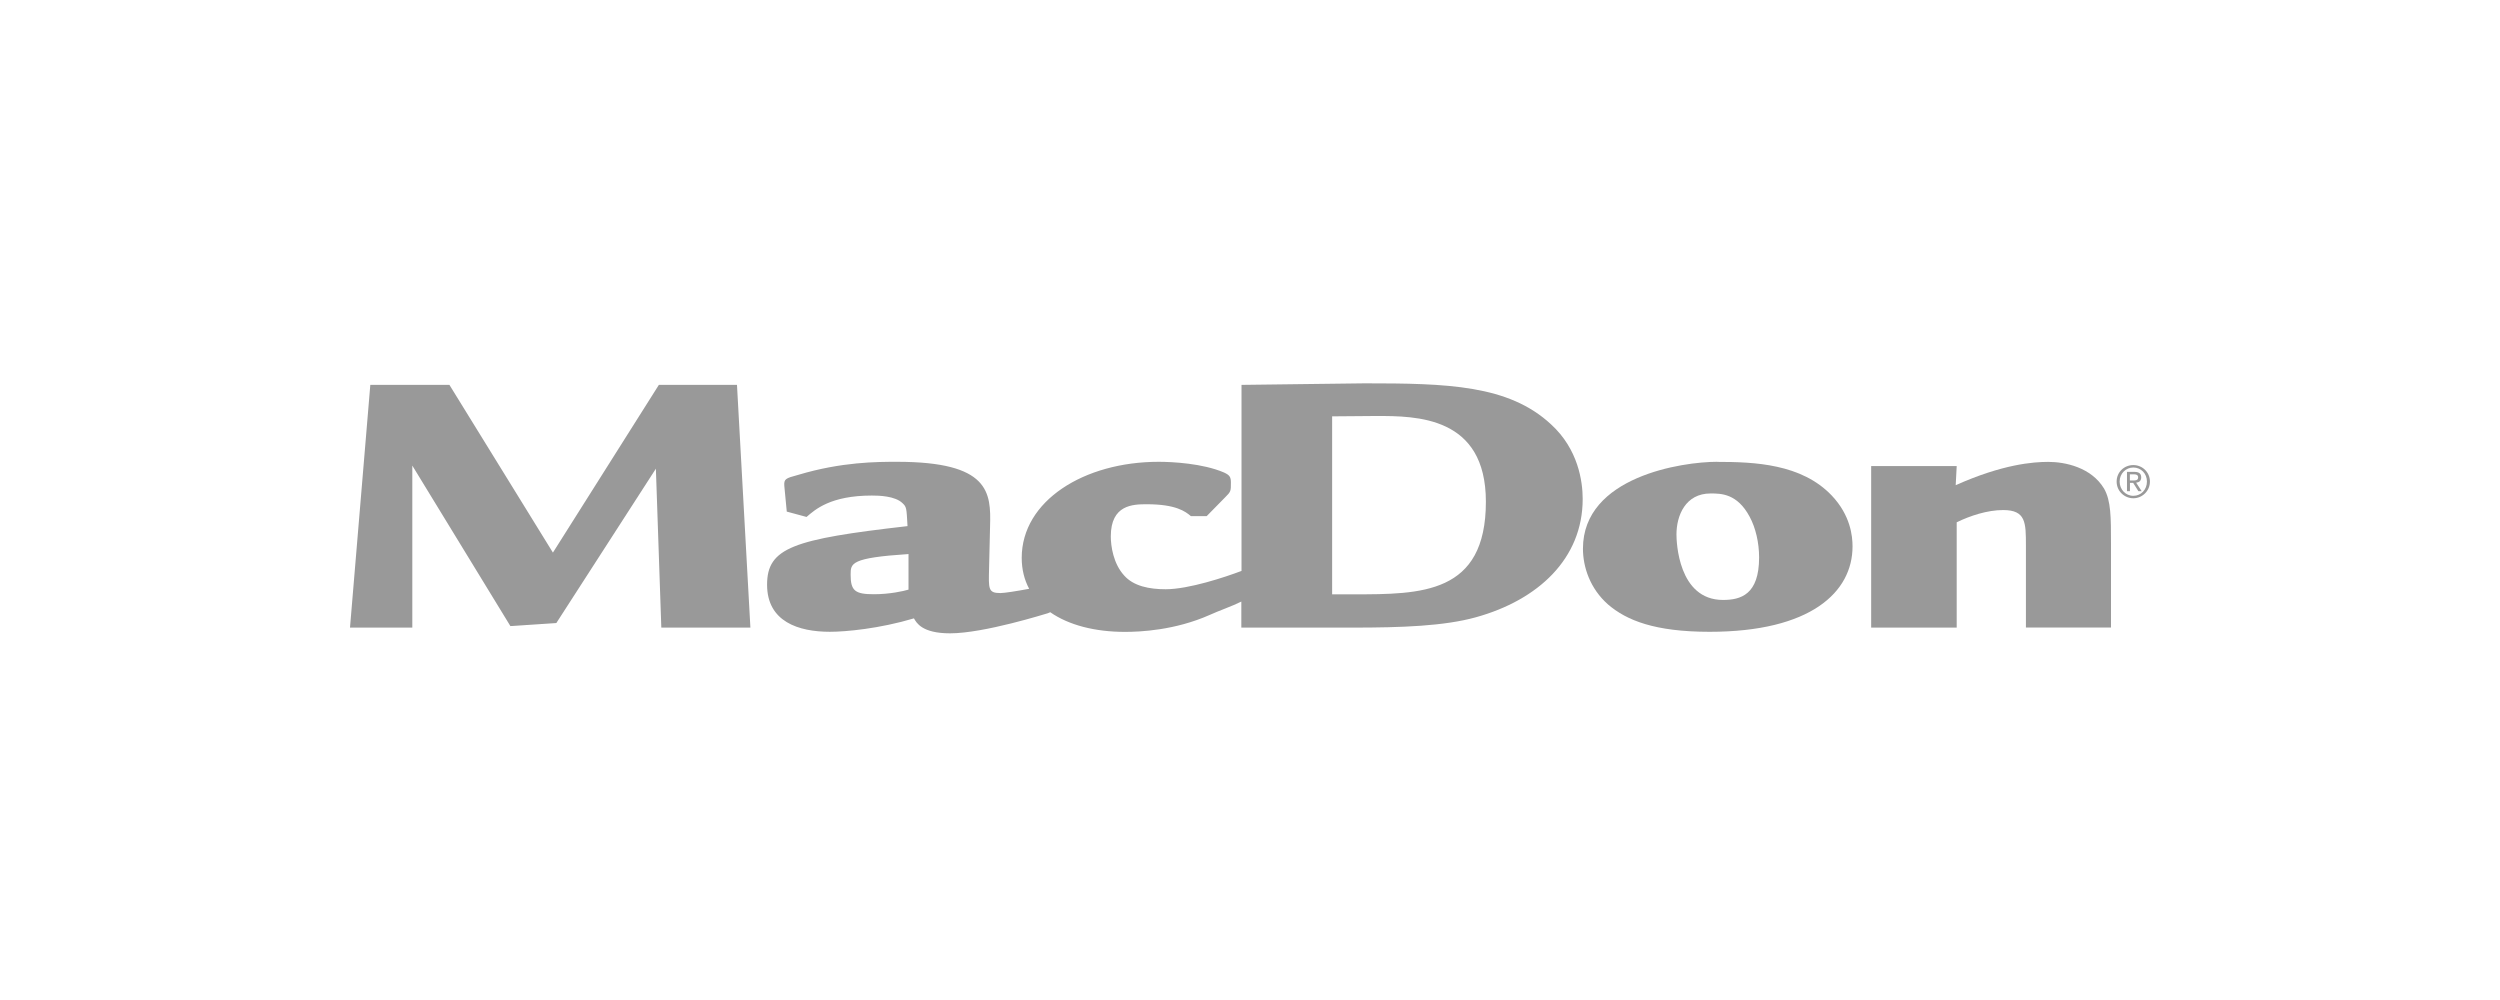<svg width="150" height="60" viewBox="0 0 150 60" fill="none" xmlns="http://www.w3.org/2000/svg">
<g clip-path="url(#clip0_490_775)">
<path d="M22.219 23.092L21 37.657H24.739V27.936L30.623 37.564L33.382 37.379L39.353 28.121L39.679 37.657H45.024L44.219 23.092H39.532L33.175 33.156L26.965 23.092H22.219Z" fill="#999999"/>
<path fill-rule="evenodd" clip-rule="evenodd" d="M103.021 27.708C100.974 27.708 94.977 28.579 94.977 32.922C94.977 34 95.39 35.311 96.49 36.275C97.589 37.216 99.276 37.908 102.575 37.908C108.66 37.908 111.152 35.518 111.152 32.786C111.152 32.166 111.033 30.925 109.906 29.733C108.094 27.828 105.274 27.713 103.021 27.713V27.708ZM105.546 33.45C105.546 35.676 104.447 35.997 103.38 35.997C100.681 35.997 100.588 32.481 100.588 32.068C100.588 30.941 101.121 29.608 102.634 29.608C103.26 29.608 104.235 29.608 104.98 31.006C105.34 31.67 105.546 32.568 105.546 33.439V33.45Z" fill="#999999"/>
<path d="M126.66 32.65C126.66 31.017 126.66 30.054 126.246 29.319C125.474 28.035 123.901 27.713 122.894 27.713C122.001 27.713 120.161 27.849 117.342 29.112L117.402 27.964H112.27V37.657H117.402V31.338C118.202 30.946 119.242 30.603 120.189 30.603C121.555 30.603 121.555 31.36 121.555 32.737V37.652H126.66V32.644V32.65Z" fill="#999999"/>
<path d="M79.928 24.976V35.66H81.202C85.267 35.66 89.153 35.66 89.153 30.103C89.153 24.959 84.968 24.959 82.568 24.959C81.828 24.959 80.815 24.981 79.928 24.981V24.976ZM63.029 36.726L62.876 36.792C62.789 36.813 59.05 38 57.003 38C55.311 38 54.984 37.358 54.837 37.102C52.758 37.722 50.744 37.907 49.792 37.907C47.925 37.907 46.025 37.309 46.025 35.083C46.025 32.857 47.598 32.35 54.451 31.567C54.391 30.462 54.391 30.418 54.151 30.19C53.705 29.754 52.725 29.733 52.312 29.733C49.819 29.733 48.899 30.582 48.393 31.017L47.206 30.696L47.059 29.156C47.032 28.742 47.119 28.698 47.892 28.492C50.505 27.708 52.638 27.708 53.825 27.708C59.376 27.708 59.464 29.547 59.404 31.567L59.344 34.114C59.316 35.333 59.284 35.584 60.024 35.584C60.269 35.584 61.02 35.464 61.749 35.328C61.461 34.789 61.303 34.168 61.303 33.472C61.303 30.048 65.042 27.708 69.522 27.708C70.322 27.708 72.161 27.8 73.44 28.35C73.794 28.513 73.854 28.628 73.854 28.971C73.854 29.455 73.854 29.498 73.528 29.82L72.401 30.968H71.454C71.127 30.691 70.561 30.255 68.814 30.255C67.981 30.255 66.648 30.277 66.648 32.182C66.648 32.759 66.795 33.815 67.448 34.528C68.014 35.17 68.961 35.355 69.941 35.355C71.318 35.355 73.5 34.631 74.491 34.255V23.093C75.111 23.093 81.229 23 81.877 23C86.835 23 90.514 23.093 93.061 25.46C94.694 26.951 94.961 28.884 94.961 29.939C94.961 33.521 92.289 36.002 88.549 37.037C86.65 37.565 84.097 37.657 81.158 37.657H74.48V36.095C73.914 36.378 73.141 36.639 72.57 36.901C70.49 37.82 68.417 37.913 67.497 37.913C65.706 37.913 64.128 37.51 63.012 36.732L63.029 36.726ZM54.511 35.382V33.243C51.038 33.472 51.038 33.793 51.038 34.484C51.038 35.447 51.305 35.654 52.431 35.654C53.379 35.654 54.211 35.469 54.511 35.377V35.382Z" fill="#999999"/>
<path d="M128 27.904C128.544 27.904 128.996 28.334 128.996 28.894C128.996 29.455 128.538 29.896 128 29.896C127.461 29.896 126.998 29.466 126.998 28.894C126.998 28.323 127.455 27.904 128 27.904ZM128 29.749C128.462 29.749 128.816 29.379 128.816 28.894C128.816 28.41 128.457 28.051 128 28.051C127.542 28.051 127.178 28.421 127.178 28.894C127.178 29.368 127.537 29.749 128 29.749ZM127.613 28.312H128.065C128.342 28.312 128.473 28.421 128.473 28.644C128.473 28.856 128.342 28.943 128.168 28.96L128.5 29.471H128.304L127.989 28.971H127.798V29.471H127.619V28.307L127.613 28.312ZM127.793 28.829H127.983C128.141 28.829 128.288 28.824 128.288 28.639C128.288 28.486 128.157 28.459 128.032 28.459H127.793V28.829Z" fill="#999999"/>
</g>
<defs>
<clipPath id="clip0_490_775">
<rect width="108" height="15" fill="white" transform="translate(21 23)"/>
</clipPath>
</defs>
</svg>
